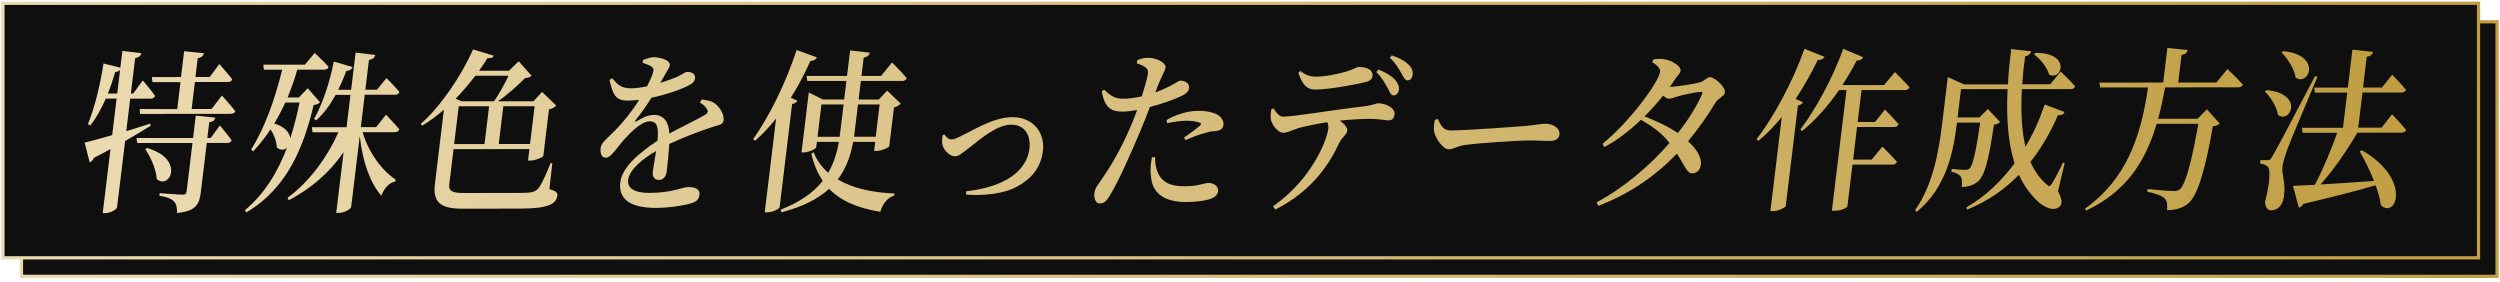 <svg width="540" height="61" viewBox="0 0 540 61" fill="none" xmlns="http://www.w3.org/2000/svg">
<rect x="4.635" y="4.708" width="534.73" height="54.981" fill="#0F0F0F"/>
<rect x="4.635" y="4.708" width="534.73" height="54.981" stroke="url(#paint0_linear_459_14889)" stroke-width="0.7"/>
<path d="M36.535 31.169C35.085 32.078 33.245 33.169 31.025 34.459L29.285 48.788C29.235 49.209 27.865 50.038 26.755 50.038H26.185L27.865 36.199C26.755 36.809 25.575 37.449 24.295 38.089C24.105 38.578 23.755 38.919 23.375 39.069L22.285 34.809C23.485 34.538 25.635 33.938 28.235 33.178L29.185 25.299H26.845C25.875 27.529 24.765 29.529 23.495 31.108L22.995 30.808C24.425 27.299 25.655 22.358 26.355 17.718L29.995 18.619L30.435 14.998L34.525 15.489C34.395 16.018 34.085 16.398 33.195 16.549L32.265 24.209H32.765L34.845 21.378C34.845 21.378 36.545 23.338 37.485 24.698C37.335 25.119 37.015 25.299 36.545 25.308H32.125L31.275 32.328C32.945 31.799 34.715 31.268 36.455 30.698L36.525 31.189L36.535 31.169ZM29.325 24.198L29.945 19.108C29.715 19.338 29.355 19.529 28.885 19.569C28.425 21.148 27.895 22.738 27.285 24.209H29.325V24.198ZM51.495 31.108C51.495 31.108 53.105 33.029 54.025 34.269C53.905 34.688 53.555 34.868 53.085 34.879H48.665L47.375 45.519C47.065 48.089 46.375 49.589 42.245 50.008C42.245 48.919 42.145 48.089 41.605 47.559C41.105 46.989 40.255 46.578 38.415 46.279L38.485 45.718C38.485 45.718 42.655 46.048 43.425 46.048C44.025 46.048 44.255 45.819 44.315 45.298L45.575 34.889H33.635L33.495 33.809H45.705L46.285 28.968L50.515 29.419C50.345 29.988 50.005 30.288 49.195 30.398L48.785 33.788H49.525L51.485 31.108H51.495ZM36.775 20.648H43.095L43.775 15.059L48.065 15.508C47.935 16.038 47.585 16.419 46.705 16.569L46.215 20.639H49.295L51.375 17.838C51.375 17.838 53.145 19.799 54.155 21.119C54.005 21.538 53.685 21.718 53.215 21.718H46.095L45.395 27.538H49.705L51.935 24.628C51.935 24.628 53.765 26.659 54.835 28.018C54.685 28.398 54.295 28.588 53.835 28.588L34.265 28.608L34.155 27.558H42.285L42.985 21.738H36.935L36.795 20.648H36.775ZM35.725 35.959C44.065 38.328 40.635 45.118 37.855 42.669C37.725 40.449 36.495 37.879 35.395 36.228L35.725 35.968V35.959Z" fill="url(#paint1_linear_459_14889)"/>
<path d="M73.135 26.068C72.855 26.448 72.505 26.558 71.755 26.678C69.605 35.618 66.175 44.558 57.205 49.888L56.895 49.398C61.125 45.918 63.975 41.168 65.985 35.918C65.385 36.448 64.575 36.528 63.785 35.848C63.745 34.528 63.185 33.098 62.455 31.928C61.315 33.628 60.045 35.248 58.665 36.718L58.255 36.268C61.275 31.518 63.445 25.178 64.955 19.058H61.005L60.865 17.968H69.865L71.975 15.428C71.975 15.428 73.865 17.198 74.985 18.438C74.865 18.858 74.475 19.048 74.005 19.048H68.215C67.625 21.128 66.915 23.128 66.115 25.058H68.555L70.465 23.058L73.115 26.068H73.135ZM65.625 26.148C64.895 27.728 64.115 29.248 63.235 30.678C65.625 31.388 66.565 32.708 66.695 33.878C67.495 31.388 68.185 28.748 68.705 26.148H65.625ZM82.315 32.548C83.645 37.038 86.525 40.838 89.465 42.798L89.345 43.218C88.075 43.478 87.045 44.508 86.365 46.278C83.905 43.418 82.335 38.968 81.705 33.388L79.855 48.698C79.795 49.148 78.365 49.978 77.195 49.988H76.625L78.215 36.868C75.285 41.168 71.285 44.678 66.355 47.258L66.115 46.728C70.855 43.218 74.665 38.008 77.095 32.568H71.505L71.365 31.478H78.855L79.705 24.488H76.495C75.295 26.678 73.895 28.568 72.285 30.008L71.855 29.668C73.645 26.498 75.205 21.898 76.095 17.288L80.165 18.488C79.975 18.938 79.525 19.318 78.795 19.318C78.285 20.748 77.685 22.108 77.065 23.398H79.845L80.815 15.358L85.065 15.878C84.905 16.408 84.625 16.788 83.695 16.938L82.915 23.388H85.425L87.475 20.858C87.475 20.858 89.265 22.628 90.285 23.868C90.165 24.288 89.775 24.468 89.345 24.468H82.785L81.935 31.458H85.245L87.375 28.778C87.375 28.778 89.185 30.658 90.265 31.938C90.115 32.358 89.755 32.538 89.285 32.548H82.295H82.315Z" fill="url(#paint2_linear_459_14889)"/>
<path d="M122.655 44.828C124.035 45.278 124.475 45.508 124.385 46.258C124.175 47.958 122.645 49.048 116.425 49.058L103.885 49.078C99.405 49.078 97.445 47.878 97.935 43.808L99.885 27.698C98.355 29.018 96.775 30.188 95.185 31.138L94.895 30.758C99.165 27.018 103.715 20.298 106.175 14.678L110.655 16.028C110.475 16.448 110.145 16.628 109.285 16.558C108.745 17.468 108.125 18.368 107.485 19.278H113.945L116.035 17.228L118.825 20.388C118.525 20.688 118.115 20.768 117.435 20.848C115.915 22.358 113.615 24.508 111.545 25.868H119.235L121.085 23.858L124.145 26.798C123.865 27.138 123.295 27.478 122.575 27.628L121.355 37.698C121.285 37.958 119.635 38.678 118.595 38.688H118.055L118.355 36.198L101.965 36.218L101.035 43.918C100.865 45.348 101.925 45.688 104.165 45.688L116.545 45.668C118.655 45.668 119.645 45.508 120.355 44.608C121.025 43.778 122.135 41.248 122.905 39.248H123.305L122.665 44.828H122.655ZM102.095 35.118H108.655L109.645 26.958H103.085L102.095 35.118ZM106.655 20.368C105.375 22.068 103.945 23.728 102.415 25.318L103.655 25.878H110.715C111.765 24.358 113.045 22.058 113.855 20.358H106.665L106.655 20.368ZM112.715 26.958L111.725 35.108H118.485L119.475 26.948H112.715V26.958Z" fill="url(#paint3_linear_459_14889)"/>
<path d="M155.585 25.478C157.035 25.668 157.805 25.888 158.455 26.378C159.405 27.098 160.455 28.678 160.295 29.958C160.185 30.898 159.475 30.938 157.905 31.428C155.405 32.228 151.615 33.658 148.565 35.098C148.435 37.248 148.185 39.628 148.025 40.938C147.885 42.068 147.295 42.858 146.355 42.868C145.515 42.868 144.845 42.338 145.005 41.058C145.125 40.078 145.455 38.418 145.715 36.608C142.505 38.498 139.935 40.728 139.675 42.878C139.465 44.618 140.975 45.668 144.225 45.668C149.205 45.668 151.295 44.418 152.735 44.408C154.175 44.408 155.225 44.858 155.075 46.068C154.975 46.938 154.605 47.498 153.385 47.878C151.995 48.338 148.575 48.898 145.735 48.908C139.345 48.908 137.605 46.468 137.985 43.338C138.365 40.168 142.105 36.958 146.025 34.388C146.285 31.368 145.965 30.198 144.295 30.208C142.555 30.208 140.115 32.668 138.645 34.328C137.245 35.908 135.985 38.028 134.915 38.068C133.975 38.108 133.615 37.208 133.735 35.958C133.885 34.748 135.145 33.958 136.725 32.298C138.775 30.258 140.645 27.848 142.055 25.578C141.205 25.658 140.365 25.728 139.525 25.728C136.815 25.728 136.395 24.258 135.645 21.278L136.255 20.898C137.335 22.218 138.125 23.118 140.505 23.078C141.475 23.038 142.605 22.888 143.765 22.658C144.375 21.488 144.795 20.508 145.015 19.788C145.225 19.148 145.245 18.728 144.685 18.358C144.255 18.058 143.575 17.828 142.805 17.568L142.875 16.968C143.645 16.668 144.585 16.358 145.185 16.358C146.425 16.358 148.825 16.918 148.685 18.088C148.625 18.618 148.325 18.878 147.895 19.678C147.555 20.278 147.095 21.078 146.625 21.908C148.085 21.448 149.415 20.958 150.295 20.588C151.605 19.978 151.965 19.528 152.425 19.528C153.425 19.528 154.255 19.908 154.125 20.958C154.065 21.488 153.705 21.978 152.885 22.388C151.595 23.108 148.295 24.358 144.695 25.118C143.895 26.438 142.805 28.028 141.265 29.988C141.105 30.218 141.185 30.398 141.475 30.218C142.675 29.458 143.955 28.818 145.285 28.818C147.355 28.818 148.485 30.318 148.575 32.848C151.265 31.378 154.455 29.898 156.285 28.808C156.895 28.468 157.045 28.058 156.645 27.488C156.375 26.998 155.765 26.508 155.175 26.128L155.585 25.488V25.478Z" fill="url(#paint4_linear_459_14889)"/>
<path d="M176.215 25.748C176.035 26.128 175.705 26.348 175.095 26.468L172.395 48.798C172.325 49.058 170.995 49.858 169.755 49.858H169.185L171.635 29.608C170.175 31.418 168.675 33.048 167.105 34.398L166.675 34.058C170.015 29.378 173.715 22.058 176.065 14.808L180.455 16.388C180.235 16.838 179.825 17.138 179.055 17.148C177.775 20.018 176.345 22.698 174.815 25.108L176.205 25.748H176.215ZM188.285 34.638C187.705 37.808 186.665 40.528 184.965 42.748C188.145 44.668 192.445 45.608 197.205 45.788L197.155 46.238C195.805 46.658 194.605 47.978 194.155 49.748C189.265 48.958 185.645 47.418 183.085 44.788C180.675 46.978 177.325 48.678 172.805 49.858L172.635 49.288C176.745 47.658 179.695 45.658 181.715 43.058C180.605 41.438 179.775 39.478 179.245 37.178L179.745 36.878C180.405 38.618 181.495 40.078 182.885 41.328C184.025 39.368 184.755 37.178 185.195 34.648H180.445L180.305 35.818C180.265 36.118 178.805 36.918 177.525 36.918H177.125L178.695 23.978L181.725 25.488H186.345L186.825 21.488H178.365L178.225 20.408H186.955L187.625 14.888L191.885 15.378C191.755 15.908 191.445 16.288 190.555 16.438L190.075 20.398H194.325L196.685 17.488C196.685 17.488 198.655 19.448 199.855 20.878C199.705 21.298 199.345 21.478 198.875 21.488H189.945L189.465 25.498H193.815L195.625 23.568L198.565 26.388C198.295 26.688 197.755 27.028 197.095 27.218L196.085 35.588C196.015 35.848 194.385 36.608 193.355 36.608H192.815L193.055 34.648H188.305L188.285 34.638ZM185.365 33.548L185.435 32.978L186.215 26.568H181.435L180.585 33.548H185.365ZM189.325 26.558L188.545 32.968L188.475 33.538H193.155L194.005 26.558H189.325Z" fill="url(#paint5_linear_459_14889)"/>
<path d="M207.995 33.028C208.295 33.558 208.895 34.118 209.535 34.118C209.935 34.118 210.315 34.008 211.245 33.548C214.365 32.078 218.545 29.318 222.695 29.308C227.345 29.308 229.725 32.848 229.275 36.578C228.805 40.458 226.515 42.768 223.725 44.278C220.855 45.898 216.385 46.318 212.675 46.028L212.695 45.308C219.405 44.588 225.645 41.898 226.355 36.088C226.695 33.258 225.345 30.918 222.435 30.928C219.095 30.928 215.215 34.518 213.555 35.768C211.785 37.088 211.105 37.768 210.265 37.768C209.195 37.768 207.845 36.488 207.585 35.318C207.395 34.638 207.525 33.848 207.605 33.208L207.995 33.018V33.028Z" fill="url(#paint6_linear_459_14889)"/>
<path d="M253.565 23.958C255.245 23.348 256.525 22.708 257.565 22.138C258.215 21.718 258.685 21.418 258.985 21.418C259.725 21.418 260.975 21.868 260.835 22.998C260.725 23.908 260.095 24.428 258.055 25.228C257.135 25.648 254.685 26.518 252.375 27.118C251.735 28.818 251.005 30.698 250.255 32.438C248.325 37.038 245.435 43.528 243.735 46.208C243.065 47.298 242.555 47.948 241.555 47.948C240.715 47.948 240.245 46.898 240.395 45.688C240.545 44.438 241.205 43.948 242.115 42.518C243.855 39.988 246.035 36.398 248.175 31.428C248.645 30.328 249.165 29.048 249.625 27.768C248.535 27.958 247.345 28.108 246.405 28.108C244.095 28.108 242.615 27.358 241.985 23.738L242.495 23.358C243.935 24.748 244.835 25.278 246.335 25.318C247.805 25.358 249.335 25.088 250.605 24.818C251.235 22.928 251.705 21.238 251.905 20.178C252.045 19.268 251.955 18.968 251.435 18.558C250.915 18.178 250.245 17.918 249.535 17.658L249.655 16.978C250.495 16.638 251.295 16.448 252.195 16.488C253.865 16.528 255.875 17.578 255.755 18.558C255.655 19.388 254.985 20.218 254.105 22.478L253.555 23.948L253.565 23.958ZM253.485 37.908C253.495 38.928 253.595 40.288 254.135 41.378C255.115 43.488 256.995 44.238 259.775 44.238C262.915 44.238 264.175 43.518 264.975 43.518C266.045 43.518 267.245 44.078 267.095 45.358C266.985 46.268 266.085 46.828 264.845 47.138C263.775 47.408 262.275 47.628 260.135 47.638C255.555 47.638 252.775 45.758 252.605 41.918C252.395 40.598 252.605 39.168 252.815 37.998L253.495 37.918L253.485 37.908ZM255.955 29.948C257.755 28.848 260.375 27.948 262.885 27.938C265.095 27.938 266.505 28.458 267.185 28.908C268.015 29.508 268.355 30.268 268.275 30.978C268.175 31.848 267.515 32.258 266.305 32.338C265.705 32.338 265.085 32.458 264.185 32.758C262.875 33.058 261.285 33.738 260.055 34.268L259.755 33.698C260.915 32.948 262.825 31.508 263.255 31.058C263.515 30.828 263.435 30.638 263.185 30.528C262.455 30.228 261.295 30.078 260.335 30.078C259.095 30.078 257.635 30.308 256.085 30.608L255.965 29.928L255.955 29.948Z" fill="url(#paint7_linear_459_14889)"/>
<path d="M279.065 27.388C279.715 28.368 280.255 29.198 281.185 29.198C283.455 29.198 292.915 27.598 298.205 27.028C300.545 26.758 301.205 26.308 301.635 26.308C303.405 26.308 305.385 27.358 305.225 28.678C305.105 29.658 304.695 29.998 303.865 29.998C303.195 29.998 301.735 29.658 299.925 29.668C298.415 29.668 296.035 29.788 293.395 30.048C294.375 30.768 295.095 31.518 295.005 32.238C294.905 33.108 293.995 33.408 293.235 34.958C291.265 39.108 287.725 45.068 279.465 49.268L278.985 48.548C287.305 42.768 290.605 34.348 290.915 31.788C290.965 31.338 290.915 30.878 290.685 30.398C288.165 30.778 285.385 31.388 284.275 31.728C283.155 32.108 282.025 32.678 281.155 32.678C280.145 32.718 278.745 31.058 278.525 29.848C278.395 29.278 278.455 28.488 278.595 27.628L279.095 27.398L279.065 27.388ZM284.885 19.318C286.075 20.298 287.105 20.558 288.215 20.558C290.455 20.558 293.005 19.948 294.555 19.528C296.425 18.998 296.955 18.468 297.525 18.468C299.395 18.468 300.615 19.178 300.465 20.388C300.385 21.068 299.965 21.518 298.865 21.748C296.175 22.388 290.945 23.338 288.075 23.348C286.165 23.348 285.285 22.108 284.435 19.728L284.885 19.308V19.318ZM301.745 19.028C303.315 19.628 304.615 20.418 305.385 21.288C306.025 22.078 306.255 22.678 306.155 23.478C306.045 24.118 305.545 24.648 304.985 24.608C304.445 24.608 304.225 23.968 303.765 23.068C303.215 22.128 302.595 20.848 301.285 19.568L301.755 19.038L301.745 19.028ZM304.625 15.968C306.295 16.528 307.425 17.168 308.175 17.888C308.955 18.608 309.235 19.358 309.135 20.148C309.055 20.828 308.685 21.358 308.015 21.358C307.415 21.318 307.195 20.678 306.665 19.778C306.085 18.758 305.485 17.668 304.215 16.498L304.615 15.968H304.625Z" fill="url(#paint8_linear_459_14889)"/>
<path d="M314.555 29.688C315.255 31.078 315.695 32.178 317.335 32.178C320.645 32.178 331.515 31.368 333.375 31.218C335.635 31.028 336.945 30.718 337.785 30.718C339.455 30.718 341.015 31.698 340.845 33.048C340.735 33.958 340.045 34.448 338.765 34.448C337.495 34.448 336.335 34.338 334.095 34.338C331.755 34.338 323.385 34.918 320.805 35.258C318.565 35.528 318.045 36.238 316.905 36.248C315.735 36.248 314.155 34.068 313.785 32.478C313.615 31.688 313.765 30.738 313.925 29.908L314.555 29.678V29.688Z" fill="url(#paint9_linear_459_14889)"/>
<path d="M361.085 16.848C361.735 16.738 362.375 16.658 363.265 16.768C365.115 16.958 367.115 18.348 367.015 19.218C366.925 19.938 366.425 20.198 365.775 21.178C365.415 21.708 365.045 22.238 364.685 22.758C366.085 22.758 370.315 22.068 371.255 21.768C372.195 21.508 372.695 20.668 373.365 20.668C374.265 20.668 376.735 22.658 376.575 23.978C376.475 24.808 375.125 25.188 374.575 26.128C372.735 29.148 370.765 31.938 368.615 34.508C370.305 36.048 371.525 37.788 371.395 39.478C371.285 40.648 370.565 41.398 369.615 41.438C368.375 41.478 368.045 40.048 366.215 37.178C361.625 41.968 356.145 45.788 349.225 48.478L348.885 47.688C354.785 44.548 360.305 39.828 364.615 34.888C362.905 32.698 360.845 31.238 358.435 29.878C356.015 32.218 353.315 34.298 350.535 35.768L350.155 35.048C355.825 30.478 362.285 21.838 362.575 19.498C362.665 18.778 361.945 18.068 360.885 17.428L361.095 16.828L361.085 16.848ZM371.305 23.848C370.295 23.888 367.415 24.498 366.335 24.838C365.605 25.068 364.975 25.328 364.405 25.328C364.075 25.328 363.675 25.028 363.245 24.648C362.025 26.158 360.665 27.708 359.225 29.138C361.525 30.038 364.315 31.278 366.415 32.748C368.635 29.918 370.415 27.088 371.595 24.478C371.855 23.988 371.675 23.798 371.305 23.838V23.848Z" fill="url(#paint10_linear_459_14889)"/>
<path d="M398.095 16.268C397.875 16.718 397.405 16.988 396.645 16.948C395.175 19.968 393.565 22.798 391.845 25.368L393.435 26.078C393.295 26.418 392.965 26.678 392.345 26.798L389.715 48.528C389.615 48.788 388.215 49.588 386.975 49.588H386.405L388.865 29.298C387.225 31.258 385.545 32.998 383.795 34.438L383.405 34.098C386.975 29.458 391.125 21.978 393.765 14.548L398.105 16.278L398.095 16.268ZM406.095 23.458L405.255 30.358H409.005L411.135 27.668C411.135 27.668 413.015 29.518 414.095 30.828C413.945 31.248 413.625 31.428 413.115 31.438H405.125L404.275 38.468H408.285L410.595 35.668C410.595 35.668 412.565 37.588 413.745 38.948C413.595 39.368 413.205 39.548 412.765 39.548H404.135L403.045 48.538C403.015 48.768 401.955 49.518 400.255 49.518H399.685L402.845 23.458H401.235C398.765 27.008 396.095 30.028 393.245 32.298L392.885 31.958C396.065 27.808 399.745 21.128 402.145 14.558L406.445 16.368C406.225 16.818 405.825 17.088 405.055 17.048C404.095 18.938 403.035 20.708 401.965 22.368H410.965L413.305 19.568C413.305 19.568 415.245 21.488 416.455 22.848C416.305 23.268 415.915 23.448 415.445 23.458H406.075H406.095Z" fill="url(#paint11_linear_459_14889)"/>
<path d="M448.525 45.248C449.435 47.128 449.465 47.998 448.965 48.528C447.625 49.928 445.275 48.648 443.875 47.218C442.295 45.678 441.045 43.828 440.085 41.758C437.105 44.818 433.405 47.458 428.905 49.278L428.695 48.828C432.935 46.368 436.385 43.008 439.145 39.278C437.695 34.718 437.345 29.248 437.645 23.248H427.575L426.835 29.368H431.555L433.375 27.548L436.015 30.338C435.775 30.638 435.355 30.828 434.675 30.948C433.555 38.798 432.675 41.958 431.175 43.248C430.245 43.998 429.095 44.378 427.725 44.388C427.835 43.478 427.835 42.618 427.495 42.128C427.185 41.638 426.425 41.298 425.485 41.078L425.595 40.478C426.415 40.588 427.905 40.698 428.475 40.698C428.945 40.698 429.225 40.618 429.455 40.358C430.135 39.718 430.835 36.698 431.725 30.478H426.705C425.985 36.448 424.545 44.478 417.985 49.768L417.665 49.388C421.595 43.768 422.775 36.708 423.555 30.338L424.725 20.648L428.215 22.228H437.715C437.845 19.768 438.085 17.198 438.405 14.598L442.725 15.078C442.595 15.568 442.275 16.018 441.425 16.168C441.145 18.208 440.935 20.208 440.795 22.208H446.845L449.115 19.448C449.115 19.448 451.095 21.368 452.235 22.648C452.085 23.068 451.725 23.248 451.225 23.248H440.725C440.485 27.748 440.635 32.048 441.495 35.708C443.265 32.728 444.635 29.628 445.645 26.578L449.935 28.198C449.745 28.648 449.415 28.918 448.515 28.878C447.025 32.308 445.105 35.788 442.575 38.958C443.415 40.878 444.545 42.538 446.065 43.818C446.565 44.348 446.805 44.348 447.225 43.628C447.835 42.718 448.845 40.758 449.575 39.138L449.965 39.248L448.535 45.288L448.525 45.248ZM443.645 15.418C451.505 15.368 449.315 21.628 446.595 20.088C446.185 18.508 444.665 16.698 443.345 15.758L443.655 15.418H443.645Z" fill="url(#paint12_linear_459_14889)"/>
<path d="M485.115 18.908C485.115 18.908 487.215 20.908 488.455 22.258C488.305 22.678 487.915 22.858 487.445 22.858L471.655 22.878C471.235 25.258 470.725 27.518 470.165 29.668H478.665L480.685 27.618L483.455 30.668C483.185 30.968 482.725 31.198 481.975 31.308C480.455 39.988 478.815 46.058 476.765 47.838C475.535 48.898 474.105 49.388 472.065 49.388C472.195 48.328 472.135 47.428 471.595 46.898C471.035 46.258 469.425 45.728 467.795 45.398L467.895 44.828C469.675 45.018 472.625 45.278 473.495 45.268C474.165 45.268 474.475 45.188 474.925 44.818C476.125 43.758 477.575 38.098 478.835 30.748H469.835C467.415 38.908 463.275 45.398 454.595 49.488L454.375 49.078C463.275 42.658 466.405 33.678 467.985 22.888H457.645L457.475 21.848L471.255 21.828L472.155 14.358L476.545 14.808C476.415 15.338 476.105 15.718 475.215 15.868L474.495 21.828H482.755L485.115 18.908Z" fill="url(#paint13_linear_459_14889)"/>
<path d="M504.565 20.618C502.535 25.488 498.665 34.508 497.955 36.538C497.535 37.818 497.115 39.068 496.995 40.048C496.835 41.938 497.795 43.408 497.305 46.568C497.025 48.338 496.025 49.438 494.555 49.438C493.855 49.438 493.285 48.838 493.245 47.558C494.285 43.668 494.505 40.508 493.765 39.938C493.375 39.558 492.825 39.408 492.165 39.338L492.255 38.588H493.765C494.235 38.588 494.375 38.548 494.795 37.828C495.402 36.875 498.488 31.075 504.055 20.428L504.565 20.618ZM493.515 23.468C501.665 24.098 498.845 30.848 496.045 28.818C495.765 27.008 494.445 24.938 493.215 23.768L493.515 23.468ZM497.145 15.048C505.545 15.828 502.805 22.698 499.865 20.778C499.565 18.818 498.095 16.628 496.845 15.348L497.145 15.048ZM513.165 32.678C510.955 36.528 507.925 40.868 505.225 43.848C508.495 43.658 512.535 43.388 516.785 43.078C515.895 40.778 514.725 38.518 513.715 36.708L514.145 36.438C525.055 42.728 521.555 51.438 518.255 48.318C518.085 46.958 517.695 45.488 517.135 44.018C513.425 45.118 508.415 46.408 501.535 48.038C501.275 48.528 500.875 48.788 500.535 48.828L499.295 44.148C500.405 44.108 502.055 44.028 504.005 43.918C505.685 40.788 507.615 36.178 508.845 32.678H501.355L501.225 31.598H510.085L511.005 24.008H504.015L503.875 22.928H511.135L512.125 14.728L516.585 15.208C516.455 15.738 516.105 16.118 515.215 16.268L514.415 22.908H518.495L520.705 20.148C520.705 20.148 522.615 22.068 523.695 23.388C523.545 23.808 523.155 23.988 522.755 23.988H514.295L513.375 31.578H518.425L520.675 28.698C520.675 28.698 522.575 30.658 523.715 32.048C523.565 32.468 523.205 32.648 522.735 32.658H513.165V32.678Z" fill="url(#paint14_linear_459_14889)"/>
<rect x="0.635" y="0.708" width="534.73" height="54.981" fill="#0F0F0F"/>
<rect x="0.635" y="0.708" width="534.73" height="54.981" stroke="url(#paint15_linear_459_14889)" stroke-width="0.7"/>
<path d="M32.535 27.169C31.085 28.078 29.245 29.169 27.025 30.459L25.285 44.788C25.235 45.209 23.865 46.038 22.755 46.038H22.185L23.865 32.199C22.755 32.809 21.575 33.449 20.295 34.089C20.105 34.578 19.755 34.919 19.375 35.069L18.285 30.808C19.485 30.538 21.635 29.939 24.235 29.178L25.185 21.299H22.845C21.875 23.529 20.765 25.529 19.495 27.108L18.995 26.808C20.425 23.299 21.655 18.358 22.355 13.719L25.995 14.618L26.435 10.998L30.525 11.489C30.395 12.018 30.085 12.399 29.195 12.549L28.265 20.209H28.765L30.845 17.378C30.845 17.378 32.545 19.338 33.485 20.698C33.335 21.119 33.015 21.299 32.545 21.308H28.125L27.275 28.328C28.945 27.799 30.715 27.268 32.455 26.698L32.525 27.189L32.535 27.169ZM25.325 20.198L25.945 15.108C25.715 15.338 25.355 15.528 24.885 15.569C24.425 17.148 23.895 18.738 23.285 20.209H25.325V20.198ZM47.495 27.108C47.495 27.108 49.105 29.029 50.025 30.268C49.905 30.689 49.555 30.869 49.085 30.878H44.665L43.375 41.519C43.065 44.089 42.375 45.589 38.245 46.008C38.245 44.919 38.145 44.089 37.605 43.559C37.105 42.989 36.255 42.578 34.415 42.279L34.485 41.718C34.485 41.718 38.655 42.048 39.425 42.048C40.025 42.048 40.255 41.819 40.315 41.298L41.575 30.889H29.635L29.495 29.808H41.705L42.285 24.968L46.515 25.419C46.345 25.988 46.005 26.288 45.195 26.398L44.785 29.788H45.525L47.485 27.108H47.495ZM32.775 16.648H39.095L39.775 11.059L44.065 11.508C43.935 12.039 43.585 12.418 42.705 12.569L42.215 16.639H45.295L47.375 13.838C47.375 13.838 49.145 15.799 50.155 17.119C50.005 17.538 49.685 17.718 49.215 17.718H42.095L41.395 23.538H45.705L47.935 20.628C47.935 20.628 49.765 22.659 50.835 24.018C50.685 24.398 50.295 24.588 49.835 24.588L30.265 24.608L30.155 23.558H38.285L38.985 17.738H32.935L32.795 16.648H32.775ZM31.725 31.959C40.065 34.328 36.635 41.118 33.855 38.669C33.725 36.449 32.495 33.879 31.395 32.228L31.725 31.968V31.959Z" fill="url(#paint16_linear_459_14889)"/>
<path d="M69.135 22.068C68.855 22.448 68.505 22.558 67.755 22.678C65.605 31.618 62.175 40.558 53.205 45.888L52.895 45.398C57.125 41.918 59.975 37.168 61.985 31.918C61.385 32.448 60.575 32.528 59.785 31.848C59.745 30.528 59.185 29.098 58.455 27.928C57.315 29.628 56.045 31.248 54.665 32.718L54.255 32.268C57.275 27.518 59.445 21.178 60.955 15.058H57.005L56.865 13.968H65.865L67.975 11.428C67.975 11.428 69.865 13.198 70.985 14.438C70.865 14.858 70.475 15.048 70.005 15.048H64.215C63.625 17.128 62.915 19.128 62.115 21.058H64.555L66.465 19.058L69.115 22.068H69.135ZM61.625 22.148C60.895 23.728 60.115 25.248 59.235 26.678C61.625 27.388 62.565 28.708 62.695 29.878C63.495 27.388 64.185 24.748 64.705 22.148H61.625ZM78.315 28.548C79.645 33.038 82.525 36.838 85.465 38.798L85.345 39.218C84.075 39.478 83.045 40.508 82.365 42.278C79.905 39.418 78.335 34.968 77.705 29.388L75.855 44.698C75.795 45.148 74.365 45.978 73.195 45.988H72.625L74.215 32.868C71.285 37.168 67.285 40.678 62.355 43.258L62.115 42.728C66.855 39.218 70.665 34.008 73.095 28.568H67.505L67.365 27.478H74.855L75.705 20.488H72.495C71.295 22.678 69.895 24.568 68.285 26.008L67.855 25.668C69.645 22.498 71.205 17.898 72.095 13.288L76.165 14.488C75.975 14.938 75.525 15.318 74.795 15.318C74.285 16.748 73.685 18.108 73.065 19.398H75.845L76.815 11.358L81.065 11.878C80.905 12.408 80.625 12.788 79.695 12.938L78.915 19.388H81.425L83.475 16.858C83.475 16.858 85.265 18.628 86.285 19.868C86.165 20.288 85.775 20.468 85.345 20.468H78.785L77.935 27.458H81.245L83.375 24.778C83.375 24.778 85.185 26.658 86.265 27.938C86.115 28.358 85.755 28.538 85.285 28.548H78.295H78.315Z" fill="url(#paint17_linear_459_14889)"/>
<path d="M118.655 40.828C120.035 41.278 120.475 41.508 120.385 42.258C120.175 43.958 118.645 45.048 112.425 45.058L99.885 45.078C95.405 45.078 93.445 43.878 93.935 39.808L95.885 23.698C94.355 25.018 92.775 26.188 91.185 27.138L90.895 26.758C95.165 23.018 99.715 16.298 102.175 10.678L106.655 12.028C106.475 12.448 106.145 12.628 105.285 12.558C104.745 13.468 104.125 14.368 103.485 15.278H109.945L112.035 13.228L114.825 16.388C114.525 16.688 114.115 16.768 113.435 16.848C111.915 18.358 109.615 20.508 107.545 21.868H115.235L117.085 19.858L120.145 22.798C119.865 23.138 119.295 23.478 118.575 23.628L117.355 33.698C117.285 33.958 115.635 34.678 114.595 34.688H114.055L114.355 32.198L97.965 32.218L97.035 39.918C96.865 41.348 97.925 41.688 100.165 41.688L112.545 41.668C114.655 41.668 115.645 41.508 116.355 40.608C117.025 39.778 118.135 37.248 118.905 35.248H119.305L118.665 40.828H118.655ZM98.095 31.118H104.655L105.645 22.958H99.085L98.095 31.118ZM102.655 16.368C101.375 18.068 99.945 19.728 98.415 21.318L99.655 21.878H106.715C107.765 20.358 109.045 18.058 109.855 16.358H102.665L102.655 16.368ZM108.715 22.958L107.725 31.108H114.485L115.475 22.948H108.715V22.958Z" fill="url(#paint18_linear_459_14889)"/>
<path d="M151.585 21.478C153.035 21.668 153.805 21.888 154.455 22.378C155.405 23.098 156.455 24.678 156.295 25.958C156.185 26.898 155.475 26.938 153.905 27.428C151.405 28.228 147.615 29.658 144.565 31.098C144.435 33.248 144.185 35.628 144.025 36.938C143.885 38.068 143.295 38.858 142.355 38.868C141.515 38.868 140.845 38.338 141.005 37.058C141.125 36.078 141.455 34.418 141.715 32.608C138.505 34.498 135.935 36.728 135.675 38.878C135.465 40.618 136.975 41.668 140.225 41.668C145.205 41.668 147.295 40.418 148.735 40.408C150.175 40.408 151.225 40.858 151.075 42.068C150.975 42.938 150.605 43.498 149.385 43.878C147.995 44.338 144.575 44.898 141.735 44.908C135.345 44.908 133.605 42.468 133.985 39.338C134.365 36.168 138.105 32.958 142.025 30.388C142.285 27.368 141.965 26.198 140.295 26.208C138.555 26.208 136.115 28.668 134.645 30.328C133.245 31.908 131.985 34.028 130.915 34.068C129.975 34.108 129.615 33.208 129.735 31.958C129.885 30.748 131.145 29.958 132.725 28.298C134.775 26.258 136.645 23.848 138.055 21.578C137.205 21.658 136.365 21.728 135.525 21.728C132.815 21.728 132.395 20.258 131.645 17.278L132.255 16.898C133.335 18.218 134.125 19.118 136.505 19.078C137.475 19.038 138.605 18.888 139.765 18.658C140.375 17.488 140.795 16.508 141.015 15.788C141.225 15.148 141.245 14.728 140.685 14.358C140.255 14.058 139.575 13.828 138.805 13.568L138.875 12.968C139.645 12.668 140.585 12.358 141.185 12.358C142.425 12.358 144.825 12.918 144.685 14.088C144.625 14.618 144.325 14.878 143.895 15.678C143.555 16.278 143.095 17.078 142.625 17.908C144.085 17.448 145.415 16.958 146.295 16.588C147.605 15.978 147.965 15.528 148.425 15.528C149.425 15.528 150.255 15.908 150.125 16.958C150.065 17.488 149.705 17.978 148.885 18.388C147.595 19.108 144.295 20.358 140.695 21.118C139.895 22.438 138.805 24.028 137.265 25.988C137.105 26.218 137.185 26.398 137.475 26.218C138.675 25.458 139.955 24.818 141.285 24.818C143.355 24.818 144.485 26.318 144.575 28.848C147.265 27.378 150.455 25.898 152.285 24.808C152.895 24.468 153.045 24.058 152.645 23.488C152.375 22.998 151.765 22.508 151.175 22.128L151.585 21.488V21.478Z" fill="url(#paint19_linear_459_14889)"/>
<path d="M172.215 21.748C172.035 22.128 171.705 22.348 171.095 22.468L168.395 44.798C168.325 45.058 166.995 45.858 165.755 45.858H165.185L167.635 25.608C166.175 27.418 164.675 29.048 163.105 30.398L162.675 30.058C166.015 25.378 169.715 18.058 172.065 10.808L176.455 12.388C176.235 12.838 175.825 13.138 175.055 13.148C173.775 16.018 172.345 18.698 170.815 21.108L172.205 21.748H172.215ZM184.285 30.638C183.705 33.808 182.665 36.528 180.965 38.748C184.145 40.668 188.445 41.608 193.205 41.788L193.155 42.238C191.805 42.658 190.605 43.978 190.155 45.748C185.265 44.958 181.645 43.418 179.085 40.788C176.675 42.978 173.325 44.678 168.805 45.858L168.635 45.288C172.745 43.658 175.695 41.658 177.715 39.058C176.605 37.438 175.775 35.478 175.245 33.178L175.745 32.878C176.405 34.618 177.495 36.078 178.885 37.328C180.025 35.368 180.755 33.178 181.195 30.648H176.445L176.305 31.818C176.265 32.118 174.805 32.918 173.525 32.918H173.125L174.695 19.978L177.725 21.488H182.345L182.825 17.488H174.365L174.225 16.408H182.955L183.625 10.888L187.885 11.378C187.755 11.908 187.445 12.288 186.555 12.438L186.075 16.398H190.325L192.685 13.488C192.685 13.488 194.655 15.448 195.855 16.878C195.705 17.298 195.345 17.478 194.875 17.488H185.945L185.465 21.498H189.815L191.625 19.568L194.565 22.388C194.295 22.688 193.755 23.028 193.095 23.218L192.085 31.588C192.015 31.848 190.385 32.608 189.355 32.608H188.815L189.055 30.648H184.305L184.285 30.638ZM181.365 29.548L181.435 28.978L182.215 22.568H177.435L176.585 29.548H181.365ZM185.325 22.558L184.545 28.968L184.475 29.538H189.155L190.005 22.558H185.325Z" fill="url(#paint20_linear_459_14889)"/>
<path d="M203.995 29.028C204.295 29.558 204.895 30.118 205.535 30.118C205.935 30.118 206.315 30.008 207.245 29.548C210.365 28.078 214.545 25.318 218.695 25.308C223.345 25.308 225.725 28.848 225.275 32.578C224.805 36.458 222.515 38.768 219.725 40.278C216.855 41.898 212.385 42.318 208.675 42.028L208.695 41.308C215.405 40.588 221.645 37.898 222.355 32.088C222.695 29.258 221.345 26.918 218.435 26.928C215.095 26.928 211.215 30.518 209.555 31.768C207.785 33.088 207.105 33.768 206.265 33.768C205.195 33.768 203.845 32.488 203.585 31.318C203.395 30.638 203.525 29.848 203.605 29.208L203.995 29.018V29.028Z" fill="url(#paint21_linear_459_14889)"/>
<path d="M249.565 19.958C251.245 19.348 252.525 18.708 253.565 18.138C254.215 17.718 254.685 17.418 254.985 17.418C255.725 17.418 256.975 17.868 256.835 18.998C256.725 19.908 256.095 20.428 254.055 21.228C253.135 21.648 250.685 22.518 248.375 23.118C247.735 24.818 247.005 26.698 246.255 28.438C244.325 33.038 241.435 39.528 239.735 42.208C239.065 43.298 238.555 43.948 237.555 43.948C236.715 43.948 236.245 42.898 236.395 41.688C236.545 40.438 237.205 39.948 238.115 38.518C239.855 35.988 242.035 32.398 244.175 27.428C244.645 26.328 245.165 25.048 245.625 23.768C244.535 23.958 243.345 24.108 242.405 24.108C240.095 24.108 238.615 23.358 237.985 19.738L238.495 19.358C239.935 20.748 240.835 21.278 242.335 21.318C243.805 21.358 245.335 21.088 246.605 20.818C247.235 18.928 247.705 17.238 247.905 16.178C248.045 15.268 247.955 14.968 247.435 14.558C246.915 14.178 246.245 13.918 245.535 13.658L245.655 12.978C246.495 12.638 247.295 12.448 248.195 12.488C249.865 12.528 251.875 13.578 251.755 14.558C251.655 15.388 250.985 16.218 250.105 18.478L249.555 19.948L249.565 19.958ZM249.485 33.908C249.495 34.928 249.595 36.288 250.135 37.378C251.115 39.488 252.995 40.238 255.775 40.238C258.915 40.238 260.175 39.518 260.975 39.518C262.045 39.518 263.245 40.078 263.095 41.358C262.985 42.268 262.085 42.828 260.845 43.138C259.775 43.408 258.275 43.628 256.135 43.638C251.555 43.638 248.775 41.758 248.605 37.918C248.395 36.598 248.605 35.168 248.815 33.998L249.495 33.918L249.485 33.908ZM251.955 25.948C253.755 24.848 256.375 23.948 258.885 23.938C261.095 23.938 262.505 24.458 263.185 24.908C264.015 25.508 264.355 26.268 264.275 26.978C264.175 27.848 263.515 28.258 262.305 28.338C261.705 28.338 261.085 28.458 260.185 28.758C258.875 29.058 257.285 29.738 256.055 30.268L255.755 29.698C256.915 28.948 258.825 27.508 259.255 27.058C259.515 26.828 259.435 26.638 259.185 26.528C258.455 26.228 257.295 26.078 256.335 26.078C255.095 26.078 253.635 26.308 252.085 26.608L251.965 25.928L251.955 25.948Z" fill="url(#paint22_linear_459_14889)"/>
<path d="M275.065 23.388C275.715 24.368 276.255 25.198 277.185 25.198C279.455 25.198 288.915 23.598 294.205 23.028C296.545 22.758 297.205 22.308 297.635 22.308C299.405 22.308 301.385 23.358 301.225 24.678C301.105 25.658 300.695 25.998 299.865 25.998C299.195 25.998 297.735 25.658 295.925 25.668C294.415 25.668 292.035 25.788 289.395 26.048C290.375 26.768 291.095 27.518 291.005 28.238C290.905 29.108 289.995 29.408 289.235 30.958C287.265 35.108 283.725 41.068 275.465 45.268L274.985 44.548C283.305 38.768 286.605 30.348 286.915 27.788C286.965 27.338 286.915 26.878 286.685 26.398C284.165 26.778 281.385 27.388 280.275 27.728C279.155 28.108 278.025 28.678 277.155 28.678C276.145 28.718 274.745 27.058 274.525 25.848C274.395 25.278 274.455 24.488 274.595 23.628L275.095 23.398L275.065 23.388ZM280.885 15.318C282.075 16.298 283.105 16.558 284.215 16.558C286.455 16.558 289.005 15.948 290.555 15.528C292.425 14.998 292.955 14.468 293.525 14.468C295.395 14.468 296.615 15.178 296.465 16.388C296.385 17.068 295.965 17.518 294.865 17.748C292.175 18.388 286.945 19.338 284.075 19.348C282.165 19.348 281.285 18.108 280.435 15.728L280.885 15.308V15.318ZM297.745 15.028C299.315 15.628 300.615 16.418 301.385 17.288C302.025 18.078 302.255 18.678 302.155 19.478C302.045 20.118 301.545 20.648 300.985 20.608C300.445 20.608 300.225 19.968 299.765 19.068C299.215 18.128 298.595 16.848 297.285 15.568L297.755 15.038L297.745 15.028ZM300.625 11.968C302.295 12.528 303.425 13.168 304.175 13.888C304.955 14.608 305.235 15.358 305.135 16.148C305.055 16.828 304.685 17.358 304.015 17.358C303.415 17.318 303.195 16.678 302.665 15.778C302.085 14.758 301.485 13.668 300.215 12.498L300.615 11.968H300.625Z" fill="url(#paint23_linear_459_14889)"/>
<path d="M310.555 25.688C311.255 27.078 311.695 28.178 313.335 28.178C316.645 28.178 327.515 27.368 329.375 27.218C331.635 27.028 332.945 26.718 333.785 26.718C335.455 26.718 337.015 27.698 336.845 29.048C336.735 29.958 336.045 30.448 334.765 30.448C333.495 30.448 332.335 30.338 330.095 30.338C327.755 30.338 319.385 30.918 316.805 31.258C314.565 31.528 314.045 32.238 312.905 32.248C311.735 32.248 310.155 30.068 309.785 28.478C309.615 27.688 309.765 26.738 309.925 25.908L310.555 25.678V25.688Z" fill="url(#paint24_linear_459_14889)"/>
<path d="M357.085 12.848C357.735 12.738 358.375 12.658 359.265 12.768C361.115 12.958 363.115 14.348 363.015 15.218C362.925 15.938 362.425 16.198 361.775 17.178C361.415 17.708 361.045 18.238 360.685 18.758C362.085 18.758 366.315 18.068 367.255 17.768C368.195 17.508 368.695 16.668 369.365 16.668C370.265 16.668 372.735 18.658 372.575 19.978C372.475 20.808 371.125 21.188 370.575 22.128C368.735 25.148 366.765 27.938 364.615 30.508C366.305 32.048 367.525 33.788 367.395 35.478C367.285 36.648 366.565 37.398 365.615 37.438C364.375 37.478 364.045 36.048 362.215 33.178C357.625 37.968 352.145 41.788 345.225 44.478L344.885 43.688C350.785 40.548 356.305 35.828 360.615 30.888C358.905 28.698 356.845 27.238 354.435 25.878C352.015 28.218 349.315 30.298 346.535 31.768L346.155 31.048C351.825 26.478 358.285 17.838 358.575 15.498C358.665 14.778 357.945 14.068 356.885 13.428L357.095 12.828L357.085 12.848ZM367.305 19.848C366.295 19.888 363.415 20.498 362.335 20.838C361.605 21.068 360.975 21.328 360.405 21.328C360.075 21.328 359.675 21.028 359.245 20.648C358.025 22.158 356.665 23.708 355.225 25.138C357.525 26.038 360.315 27.278 362.415 28.748C364.635 25.918 366.415 23.088 367.595 20.478C367.855 19.988 367.675 19.798 367.305 19.838V19.848Z" fill="url(#paint25_linear_459_14889)"/>
<path d="M394.095 12.268C393.875 12.718 393.405 12.988 392.645 12.948C391.175 15.968 389.565 18.798 387.845 21.368L389.435 22.078C389.295 22.418 388.965 22.678 388.345 22.798L385.715 44.528C385.615 44.788 384.215 45.588 382.975 45.588H382.405L384.865 25.298C383.225 27.258 381.545 28.998 379.795 30.438L379.405 30.098C382.975 25.458 387.125 17.978 389.765 10.548L394.105 12.278L394.095 12.268ZM402.095 19.458L401.255 26.358H405.005L407.135 23.668C407.135 23.668 409.015 25.518 410.095 26.828C409.945 27.248 409.625 27.428 409.115 27.438H401.125L400.275 34.468H404.285L406.595 31.668C406.595 31.668 408.565 33.588 409.745 34.948C409.595 35.368 409.205 35.548 408.765 35.548H400.135L399.045 44.538C399.015 44.768 397.955 45.518 396.255 45.518H395.685L398.845 19.458H397.235C394.765 23.008 392.095 26.028 389.245 28.298L388.885 27.958C392.065 23.808 395.745 17.128 398.145 10.558L402.445 12.368C402.225 12.818 401.825 13.088 401.055 13.048C400.095 14.938 399.035 16.708 397.965 18.368H406.965L409.305 15.568C409.305 15.568 411.245 17.488 412.455 18.848C412.305 19.268 411.915 19.448 411.445 19.458H402.075H402.095Z" fill="url(#paint26_linear_459_14889)"/>
<path d="M444.525 41.248C445.435 43.128 445.465 43.998 444.965 44.528C443.625 45.928 441.275 44.648 439.875 43.218C438.295 41.678 437.045 39.828 436.085 37.758C433.105 40.818 429.405 43.458 424.905 45.278L424.695 44.828C428.935 42.368 432.385 39.008 435.145 35.278C433.695 30.718 433.345 25.248 433.645 19.248H423.575L422.835 25.368H427.555L429.375 23.548L432.015 26.338C431.775 26.638 431.355 26.828 430.675 26.948C429.555 34.798 428.675 37.958 427.175 39.248C426.245 39.998 425.095 40.378 423.725 40.388C423.835 39.478 423.835 38.618 423.495 38.128C423.185 37.638 422.425 37.298 421.485 37.078L421.595 36.478C422.415 36.588 423.905 36.698 424.475 36.698C424.945 36.698 425.225 36.618 425.455 36.358C426.135 35.718 426.835 32.698 427.725 26.478H422.705C421.985 32.448 420.545 40.478 413.985 45.768L413.665 45.388C417.595 39.768 418.775 32.708 419.555 26.338L420.725 16.648L424.215 18.228H433.715C433.845 15.768 434.085 13.198 434.405 10.598L438.725 11.078C438.595 11.568 438.275 12.018 437.425 12.168C437.145 14.208 436.935 16.208 436.795 18.208H442.845L445.115 15.448C445.115 15.448 447.095 17.368 448.235 18.648C448.085 19.068 447.725 19.248 447.225 19.248H436.725C436.485 23.748 436.635 28.048 437.495 31.708C439.265 28.728 440.635 25.628 441.645 22.578L445.935 24.198C445.745 24.648 445.415 24.918 444.515 24.878C443.025 28.308 441.105 31.788 438.575 34.958C439.415 36.878 440.545 38.538 442.065 39.818C442.565 40.348 442.805 40.348 443.225 39.628C443.835 38.718 444.845 36.758 445.575 35.138L445.965 35.248L444.535 41.288L444.525 41.248ZM439.645 11.418C447.505 11.368 445.315 17.628 442.595 16.088C442.185 14.508 440.665 12.698 439.345 11.758L439.655 11.418H439.645Z" fill="url(#paint27_linear_459_14889)"/>
<path d="M481.115 14.908C481.115 14.908 483.215 16.908 484.455 18.258C484.305 18.678 483.915 18.858 483.445 18.858L467.655 18.878C467.235 21.258 466.725 23.518 466.165 25.668H474.665L476.685 23.618L479.455 26.668C479.185 26.968 478.725 27.198 477.975 27.308C476.455 35.988 474.815 42.058 472.765 43.838C471.535 44.898 470.105 45.388 468.065 45.388C468.195 44.328 468.135 43.428 467.595 42.898C467.035 42.258 465.425 41.728 463.795 41.398L463.895 40.828C465.675 41.018 468.625 41.278 469.495 41.268C470.165 41.268 470.475 41.188 470.925 40.818C472.125 39.758 473.575 34.098 474.835 26.748H465.835C463.415 34.908 459.275 41.398 450.595 45.488L450.375 45.078C459.275 38.658 462.405 29.678 463.985 18.888H453.645L453.475 17.848L467.255 17.828L468.155 10.358L472.545 10.808C472.415 11.338 472.105 11.718 471.215 11.868L470.495 17.828H478.755L481.115 14.908Z" fill="url(#paint28_linear_459_14889)"/>
<path d="M500.565 16.618C498.535 21.488 494.665 30.508 493.955 32.538C493.535 33.818 493.115 35.068 492.995 36.048C492.835 37.938 493.795 39.408 493.305 42.568C493.025 44.338 492.025 45.438 490.555 45.438C489.855 45.438 489.285 44.838 489.245 43.558C490.285 39.668 490.505 36.508 489.765 35.938C489.375 35.558 488.825 35.408 488.165 35.338L488.255 34.588H489.765C490.235 34.588 490.375 34.548 490.795 33.828C491.402 32.875 494.488 27.075 500.055 16.428L500.565 16.618ZM489.515 19.468C497.665 20.098 494.845 26.848 492.045 24.818C491.765 23.008 490.445 20.938 489.215 19.768L489.515 19.468ZM493.145 11.048C501.545 11.828 498.805 18.698 495.865 16.778C495.565 14.818 494.095 12.628 492.845 11.348L493.145 11.048ZM509.165 28.678C506.955 32.528 503.925 36.868 501.225 39.848C504.495 39.658 508.535 39.388 512.785 39.078C511.895 36.778 510.725 34.518 509.715 32.708L510.145 32.438C521.055 38.728 517.555 47.438 514.255 44.318C514.085 42.958 513.695 41.488 513.135 40.018C509.425 41.118 504.415 42.408 497.535 44.038C497.275 44.528 496.875 44.788 496.535 44.828L495.295 40.148C496.405 40.108 498.055 40.028 500.005 39.918C501.685 36.788 503.615 32.178 504.845 28.678H497.355L497.225 27.598H506.085L507.005 20.008H500.015L499.875 18.928H507.135L508.125 10.728L512.585 11.208C512.455 11.738 512.105 12.118 511.215 12.268L510.415 18.908H514.495L516.705 16.148C516.705 16.148 518.615 18.068 519.695 19.388C519.545 19.808 519.155 19.988 518.755 19.988H510.295L509.375 27.578H514.425L516.675 24.698C516.675 24.698 518.575 26.658 519.715 28.048C519.565 28.468 519.205 28.648 518.735 28.658H509.165V28.678Z" fill="url(#paint29_linear_459_14889)"/>
<defs>
<linearGradient id="paint0_linear_459_14889" x1="4.285" y1="7.531" x2="499.203" y2="-134.067" gradientUnits="userSpaceOnUse">
<stop stop-color="#EBDAB0"/>
<stop offset="1" stop-color="#C09D42"/>
</linearGradient>
<linearGradient id="paint1_linear_459_14889" x1="22.285" y1="16.391" x2="449.097" y2="-162.068" gradientUnits="userSpaceOnUse">
<stop stop-color="#EBDAB0"/>
<stop offset="1" stop-color="#C09D42"/>
</linearGradient>
<linearGradient id="paint2_linear_459_14889" x1="22.285" y1="16.391" x2="449.097" y2="-162.068" gradientUnits="userSpaceOnUse">
<stop stop-color="#EBDAB0"/>
<stop offset="1" stop-color="#C09D42"/>
</linearGradient>
<linearGradient id="paint3_linear_459_14889" x1="22.285" y1="16.391" x2="449.097" y2="-162.068" gradientUnits="userSpaceOnUse">
<stop stop-color="#EBDAB0"/>
<stop offset="1" stop-color="#C09D42"/>
</linearGradient>
<linearGradient id="paint4_linear_459_14889" x1="22.285" y1="16.391" x2="449.097" y2="-162.068" gradientUnits="userSpaceOnUse">
<stop stop-color="#EBDAB0"/>
<stop offset="1" stop-color="#C09D42"/>
</linearGradient>
<linearGradient id="paint5_linear_459_14889" x1="22.285" y1="16.391" x2="449.097" y2="-162.068" gradientUnits="userSpaceOnUse">
<stop stop-color="#EBDAB0"/>
<stop offset="1" stop-color="#C09D42"/>
</linearGradient>
<linearGradient id="paint6_linear_459_14889" x1="22.285" y1="16.391" x2="449.097" y2="-162.068" gradientUnits="userSpaceOnUse">
<stop stop-color="#EBDAB0"/>
<stop offset="1" stop-color="#C09D42"/>
</linearGradient>
<linearGradient id="paint7_linear_459_14889" x1="22.285" y1="16.391" x2="449.097" y2="-162.068" gradientUnits="userSpaceOnUse">
<stop stop-color="#EBDAB0"/>
<stop offset="1" stop-color="#C09D42"/>
</linearGradient>
<linearGradient id="paint8_linear_459_14889" x1="22.285" y1="16.391" x2="449.097" y2="-162.068" gradientUnits="userSpaceOnUse">
<stop stop-color="#EBDAB0"/>
<stop offset="1" stop-color="#C09D42"/>
</linearGradient>
<linearGradient id="paint9_linear_459_14889" x1="22.285" y1="16.391" x2="449.097" y2="-162.068" gradientUnits="userSpaceOnUse">
<stop stop-color="#EBDAB0"/>
<stop offset="1" stop-color="#C09D42"/>
</linearGradient>
<linearGradient id="paint10_linear_459_14889" x1="22.285" y1="16.391" x2="449.097" y2="-162.068" gradientUnits="userSpaceOnUse">
<stop stop-color="#EBDAB0"/>
<stop offset="1" stop-color="#C09D42"/>
</linearGradient>
<linearGradient id="paint11_linear_459_14889" x1="22.285" y1="16.391" x2="449.097" y2="-162.068" gradientUnits="userSpaceOnUse">
<stop stop-color="#EBDAB0"/>
<stop offset="1" stop-color="#C09D42"/>
</linearGradient>
<linearGradient id="paint12_linear_459_14889" x1="22.285" y1="16.391" x2="449.097" y2="-162.068" gradientUnits="userSpaceOnUse">
<stop stop-color="#EBDAB0"/>
<stop offset="1" stop-color="#C09D42"/>
</linearGradient>
<linearGradient id="paint13_linear_459_14889" x1="22.285" y1="16.391" x2="449.097" y2="-162.068" gradientUnits="userSpaceOnUse">
<stop stop-color="#EBDAB0"/>
<stop offset="1" stop-color="#C09D42"/>
</linearGradient>
<linearGradient id="paint14_linear_459_14889" x1="22.285" y1="16.391" x2="449.097" y2="-162.068" gradientUnits="userSpaceOnUse">
<stop stop-color="#EBDAB0"/>
<stop offset="1" stop-color="#C09D42"/>
</linearGradient>
<linearGradient id="paint15_linear_459_14889" x1="0.285" y1="3.531" x2="495.203" y2="-138.067" gradientUnits="userSpaceOnUse">
<stop stop-color="#EBDAB0"/>
<stop offset="1" stop-color="#C09D42"/>
</linearGradient>
<linearGradient id="paint16_linear_459_14889" x1="18.285" y1="12.391" x2="445.097" y2="-166.068" gradientUnits="userSpaceOnUse">
<stop stop-color="#EBDAB0"/>
<stop offset="1" stop-color="#C09D42"/>
</linearGradient>
<linearGradient id="paint17_linear_459_14889" x1="18.285" y1="12.391" x2="445.097" y2="-166.068" gradientUnits="userSpaceOnUse">
<stop stop-color="#EBDAB0"/>
<stop offset="1" stop-color="#C09D42"/>
</linearGradient>
<linearGradient id="paint18_linear_459_14889" x1="18.285" y1="12.391" x2="445.097" y2="-166.068" gradientUnits="userSpaceOnUse">
<stop stop-color="#EBDAB0"/>
<stop offset="1" stop-color="#C09D42"/>
</linearGradient>
<linearGradient id="paint19_linear_459_14889" x1="18.285" y1="12.391" x2="445.097" y2="-166.068" gradientUnits="userSpaceOnUse">
<stop stop-color="#EBDAB0"/>
<stop offset="1" stop-color="#C09D42"/>
</linearGradient>
<linearGradient id="paint20_linear_459_14889" x1="18.285" y1="12.391" x2="445.097" y2="-166.068" gradientUnits="userSpaceOnUse">
<stop stop-color="#EBDAB0"/>
<stop offset="1" stop-color="#C09D42"/>
</linearGradient>
<linearGradient id="paint21_linear_459_14889" x1="18.285" y1="12.391" x2="445.097" y2="-166.068" gradientUnits="userSpaceOnUse">
<stop stop-color="#EBDAB0"/>
<stop offset="1" stop-color="#C09D42"/>
</linearGradient>
<linearGradient id="paint22_linear_459_14889" x1="18.285" y1="12.391" x2="445.097" y2="-166.068" gradientUnits="userSpaceOnUse">
<stop stop-color="#EBDAB0"/>
<stop offset="1" stop-color="#C09D42"/>
</linearGradient>
<linearGradient id="paint23_linear_459_14889" x1="18.285" y1="12.391" x2="445.097" y2="-166.068" gradientUnits="userSpaceOnUse">
<stop stop-color="#EBDAB0"/>
<stop offset="1" stop-color="#C09D42"/>
</linearGradient>
<linearGradient id="paint24_linear_459_14889" x1="18.285" y1="12.391" x2="445.097" y2="-166.068" gradientUnits="userSpaceOnUse">
<stop stop-color="#EBDAB0"/>
<stop offset="1" stop-color="#C09D42"/>
</linearGradient>
<linearGradient id="paint25_linear_459_14889" x1="18.285" y1="12.391" x2="445.097" y2="-166.068" gradientUnits="userSpaceOnUse">
<stop stop-color="#EBDAB0"/>
<stop offset="1" stop-color="#C09D42"/>
</linearGradient>
<linearGradient id="paint26_linear_459_14889" x1="18.285" y1="12.391" x2="445.097" y2="-166.068" gradientUnits="userSpaceOnUse">
<stop stop-color="#EBDAB0"/>
<stop offset="1" stop-color="#C09D42"/>
</linearGradient>
<linearGradient id="paint27_linear_459_14889" x1="18.285" y1="12.391" x2="445.097" y2="-166.068" gradientUnits="userSpaceOnUse">
<stop stop-color="#EBDAB0"/>
<stop offset="1" stop-color="#C09D42"/>
</linearGradient>
<linearGradient id="paint28_linear_459_14889" x1="18.285" y1="12.391" x2="445.097" y2="-166.068" gradientUnits="userSpaceOnUse">
<stop stop-color="#EBDAB0"/>
<stop offset="1" stop-color="#C09D42"/>
</linearGradient>
<linearGradient id="paint29_linear_459_14889" x1="18.285" y1="12.391" x2="445.097" y2="-166.068" gradientUnits="userSpaceOnUse">
<stop stop-color="#EBDAB0"/>
<stop offset="1" stop-color="#C09D42"/>
</linearGradient>
</defs>
</svg>
